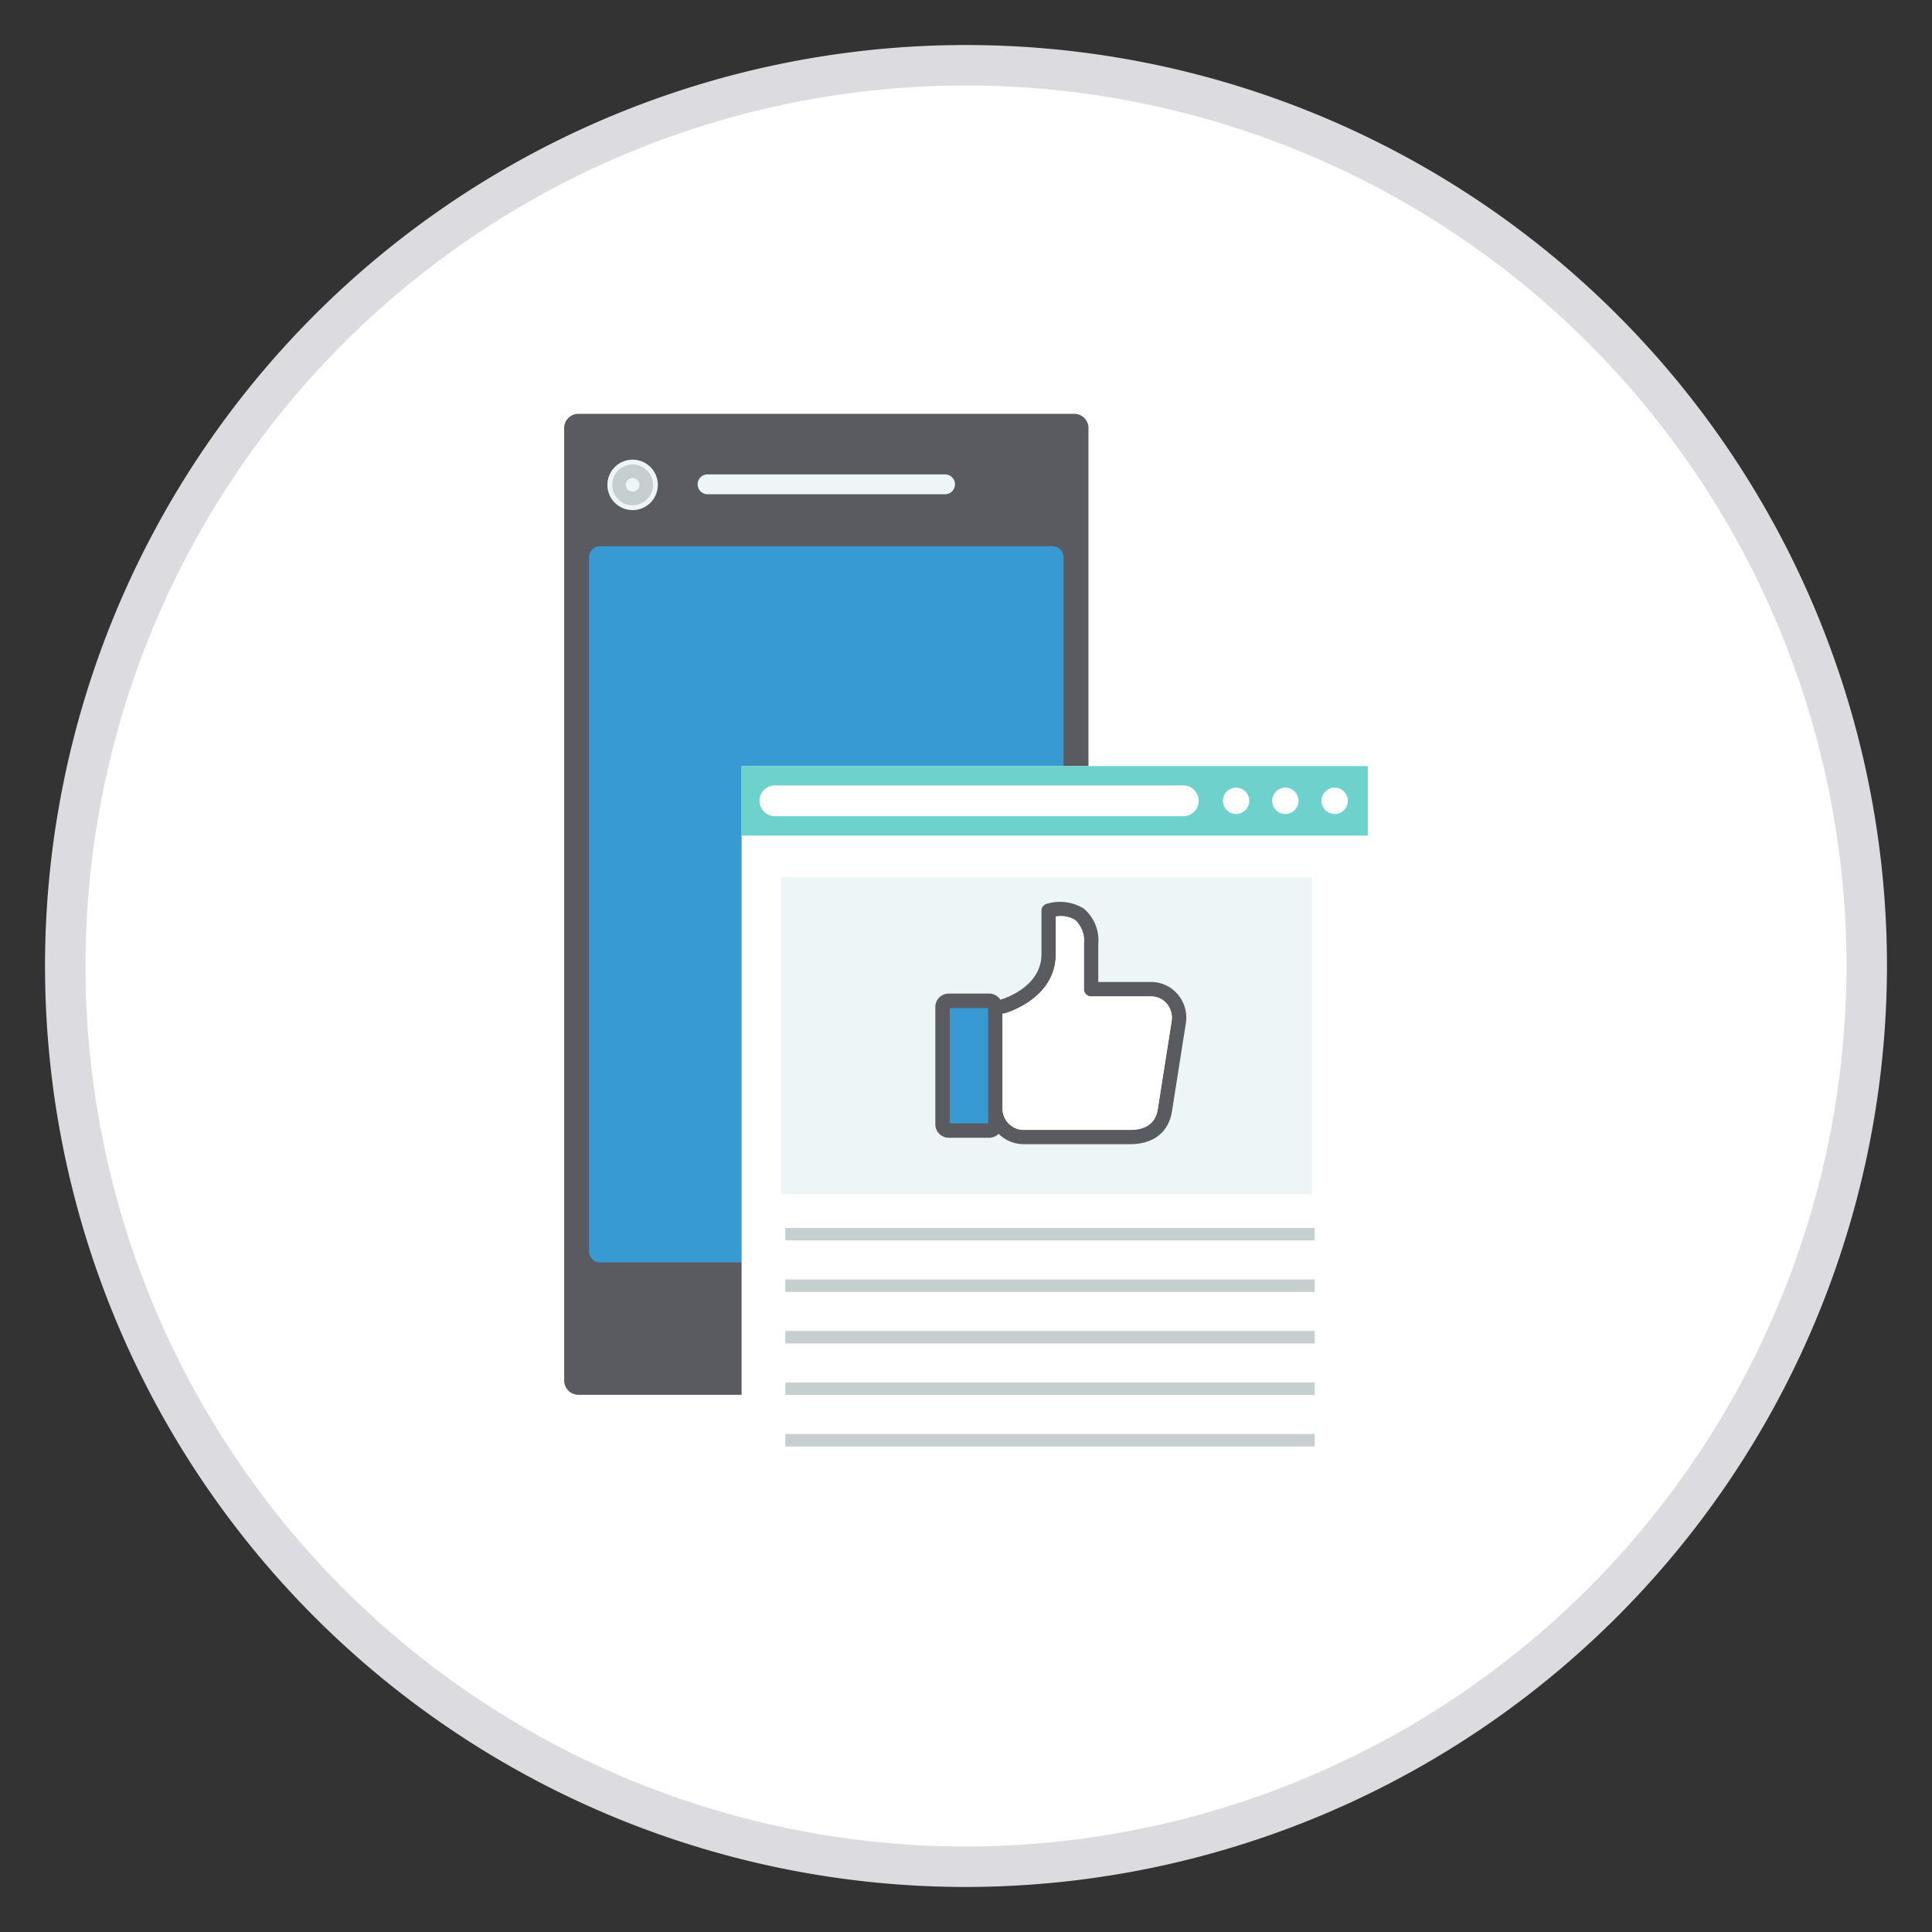 <svg xmlns="http://www.w3.org/2000/svg" xmlns:xlink="http://www.w3.org/1999/xlink" viewBox="503 3421 180 180">
  <rect x="503" y="3421" width="180" height="180" fill="#333333" stroke="none"/>
  <defs>
    <style>
      .cls-1, .cls-11 {
        fill: none;
      }

      .cls-2 {
        clip-path: url(#clip-path);
      }

      .cls-3 {
        fill: #fff;
      }

      .cls-4 {
        clip-path: url(#clip-path-2);
      }

      .cls-5 {
        fill: #595b60;
      }

      .cls-6 {
        fill: #379ad2;
      }

      .cls-7 {
        fill: #eef5f6;
      }

      .cls-8 {
        fill: #196874;
      }

      .cls-9 {
        fill: #c6ced0;
      }

      .cls-10 {
        fill: #6dd2cb;
      }

      .cls-11 {
        stroke: #dcdce0;
        stroke-width: 3.772px;
      }
    </style>
    <clipPath id="clip-path">
      <path id="Path_128" data-name="Path 128" class="cls-1" d="M0,124.172H180v-180H0Z" transform="translate(0 55.828)"/>
    </clipPath>
    <clipPath id="clip-path-2">
      <path id="Path_148" data-name="Path 148" class="cls-1" d="M11.955,59.018H114.868V-43.869H11.955Z" transform="translate(-11.955 43.869)"/>
    </clipPath>
  </defs>
  <g id="Group_162" data-name="Group 162" transform="translate(503 3421)">
    <g id="Group_143" data-name="Group 143" class="cls-2" transform="translate(0 0)">
      <g id="Group_142" data-name="Group 142" transform="translate(6.081 6.081)">
        <path id="Path_127" data-name="Path 127" class="cls-3" d="M115.782,57.891A83.919,83.919,0,1,0,31.863,141.81a84.014,84.014,0,0,0,83.919-83.919" transform="translate(52.056 26.028)"/>
      </g>
    </g>
    <g id="Group_159" data-name="Group 159" class="cls-4" transform="translate(38.545 38.558)">
      <g id="Group_144" data-name="Group 144" transform="translate(14.018 -0.002)">
        <path id="Path_129" data-name="Path 129" class="cls-5" d="M.912,0H47.118a1.321,1.321,0,0,1,1.319,1.322V90.071a1.321,1.321,0,0,1-1.319,1.322H.912A1.324,1.324,0,0,1-.41,90.071V1.322A1.324,1.324,0,0,1,.912,0" transform="translate(0.41)"/>
      </g>
      <g id="Group_145" data-name="Group 145" transform="translate(16.339 12.332)">
        <path id="Path_130" data-name="Path 130" class="cls-6" d="M.707,0H42.864a1.028,1.028,0,0,1,1.025,1.025V65.7a1.028,1.028,0,0,1-1.025,1.025H.707A1.028,1.028,0,0,1-.318,65.7V1.025A1.028,1.028,0,0,1,.707,0" transform="translate(0.318)"/>
      </g>
      <g id="Group_146" data-name="Group 146" transform="translate(26.425 5.641)">
        <path id="Path_131" data-name="Path 131" class="cls-7" d="M.636,0H22.825a.924.924,0,0,1,0,1.847H.636A.924.924,0,0,1,.636,0" transform="translate(0.286)"/>
      </g>
      <g id="Group_147" data-name="Group 147" transform="translate(34.893 82.131)">
        <path id="Path_132" data-name="Path 132" class="cls-8" d="M2.449,0A3.55,3.55,0,1,1-1.1,3.55,3.55,3.55,0,0,1,2.449,0" transform="translate(1.101 0)"/>
      </g>
      <g id="Group_148" data-name="Group 148" transform="translate(34.894 82.131)">
        <path id="Path_133" data-name="Path 133" class="cls-7" d="M2.3,0a3.342,3.342,0,1,1-3.34,3.34A3.341,3.341,0,0,1,2.3,0" transform="translate(1.036 0)"/>
      </g>
      <g id="Group_149" data-name="Group 149" transform="translate(18.045 4.269)">
        <path id="Path_134" data-name="Path 134" class="cls-7" d="M1.619,0A2.349,2.349,0,1,1-.728,2.347,2.347,2.347,0,0,1,1.619,0" transform="translate(0.728)"/>
      </g>
      <g id="Group_150" data-name="Group 150" transform="translate(18.493 4.717)">
        <path id="Path_135" data-name="Path 135" class="cls-9" d="M1.31,0a1.9,1.9,0,1,1-1.9,1.9A1.9,1.9,0,0,1,1.31,0" transform="translate(0.589)"/>
      </g>
      <g id="Group_151" data-name="Group 151" transform="translate(19.76 5.983)">
        <path id="Path_136" data-name="Path 136" class="cls-7" d="M.436,0A.634.634,0,1,1-.2.635.634.634,0,0,1,.436,0" transform="translate(0.196)"/>
      </g>
      <path id="Path_137" data-name="Path 137" class="cls-3" d="M21.43-33.691H79.772V36.377H21.43Z" transform="translate(9.119 66.507)"/>
      <path id="Path_138" data-name="Path 138" class="cls-10" d="M21.43-33.691H79.772v6.474H21.43Z" transform="translate(9.119 66.507)"/>
      <g id="Group_152" data-name="Group 152" transform="translate(32.213 34.617)">
        <path id="Path_139" data-name="Path 139" class="cls-3" d="M27.237,0H-10.808a1.439,1.439,0,0,0-1.438,1.435,1.441,1.441,0,0,0,1.438,1.438H27.237a1.436,1.436,0,1,0,0-2.873" transform="translate(12.246)"/>
      </g>
      <g id="Group_153" data-name="Group 153" transform="translate(75.388 34.826)">
        <path id="Path_140" data-name="Path 140" class="cls-3" d="M.847,0A1.227,1.227,0,1,1-.381,1.228,1.228,1.228,0,0,1,.847,0" transform="translate(0.381)"/>
      </g>
      <g id="Group_154" data-name="Group 154" transform="translate(79.98 34.826)">
        <path id="Path_141" data-name="Path 141" class="cls-3" d="M.847,0A1.227,1.227,0,1,1-.381,1.228,1.228,1.228,0,0,1,.847,0" transform="translate(0.381)"/>
      </g>
      <g id="Group_155" data-name="Group 155" transform="translate(84.573 34.826)">
        <path id="Path_142" data-name="Path 142" class="cls-3" d="M.847,0A1.227,1.227,0,1,1-.381,1.228,1.228,1.228,0,0,1,.847,0" transform="translate(0.381)"/>
      </g>
      <path id="Path_143" data-name="Path 143" class="cls-7" d="M22.565-30.487H72V-.928H22.565Z" transform="translate(11.644 73.633)"/>
      <path id="Path_144" data-name="Path 144" class="cls-9" d="M22.692-1.143H72.016V.018H22.692Zm0-4.8H72.016v1.161H22.692Zm0-4.8H72.016v1.161H22.692Zm0-4.8H72.016v1.161H22.692Zm0-4.8H72.016v1.161H22.692Z" transform="translate(11.926 96.189)"/>
      <g id="Group_156" data-name="Group 156" transform="translate(49.271 54.684)">
        <path id="Path_145" data-name="Path 145" class="cls-6" d="M3.2,8.343H-1.15a.292.292,0,0,1-.287-.287V-3.464a.292.292,0,0,1,.287-.287H3.2a.3.3,0,0,1,.29.287V8.056a.3.3,0,0,1-.29.287" transform="translate(1.437 3.751)"/>
      </g>
      <g id="Group_157" data-name="Group 157" transform="translate(48.598 45.464)">
        <path id="Path_146" data-name="Path 146" class="cls-5" d="M16.1,7.816a3.354,3.354,0,0,0-1.319-3.24,3.277,3.277,0,0,0-1.931-.622H7.941V.446a3.875,3.875,0,0,0-1.361-3.34,4.272,4.272,0,0,0-3.466-.429.667.667,0,0,0-.464.635v4.05c0,3.118-3.634,4.182-3.782,4.227a.127.127,0,0,1-.045.016,1.249,1.249,0,0,0-1.051-.571H-5.987A1.252,1.252,0,0,0-7.238,6.285v10.93a1.252,1.252,0,0,0,1.251,1.251h3.759a1.242,1.242,0,0,0,.887-.368,3.309,3.309,0,0,0,2.347.967h9.9c2.241,0,3.669-1.177,3.93-3.227ZM-2.318,17.128H-5.894V6.381h3.576ZM14.774,7.61,13.51,15.648v.023c-.171,1.367-1.045,2.063-2.6,2.063h-9.9A1.981,1.981,0,0,1-.977,15.751V6.907a.606.606,0,0,0,.2-.023c.193-.052,4.765-1.377,4.765-5.523v-3.5a2.565,2.565,0,0,1,1.806.326A2.656,2.656,0,0,1,6.6.446V4.627a.675.675,0,0,0,.674.671h5.581A1.919,1.919,0,0,1,14,5.669a2.009,2.009,0,0,1,.771,1.941" transform="translate(7.238 3.514)"/>
      </g>
      <g id="Group_158" data-name="Group 158" transform="translate(54.858 46.802)">
        <path id="Path_147" data-name="Path 147" class="cls-3" d="M9.993,12.295v.023c-.171,1.37-1.045,2.063-2.6,2.063h-9.9A1.984,1.984,0,0,1-4.493,12.4V3.554a.6.6,0,0,0,.2-.023C-4.1,3.48.475,2.155.475-1.991v-3.5a2.568,2.568,0,0,1,1.806.326,2.66,2.66,0,0,1,.806,2.26V1.275a.676.676,0,0,0,.674.674H9.342a1.94,1.94,0,0,1,1.148.368,2.025,2.025,0,0,1,.771,1.941Z" transform="translate(4.493 5.528)"/>
      </g>
    </g>
    <g id="Group_161" data-name="Group 161" class="cls-2" transform="translate(0 0)">
      <g id="Group_160" data-name="Group 160" transform="translate(6.081 6.081)">
        <path id="Path_149" data-name="Path 149" class="cls-11" d="M115.782,57.891A83.919,83.919,0,1,0,31.863,141.81,84.014,84.014,0,0,0,115.782,57.891Z" transform="translate(52.056 26.028)"/>
      </g>
    </g>
  </g>
</svg>
